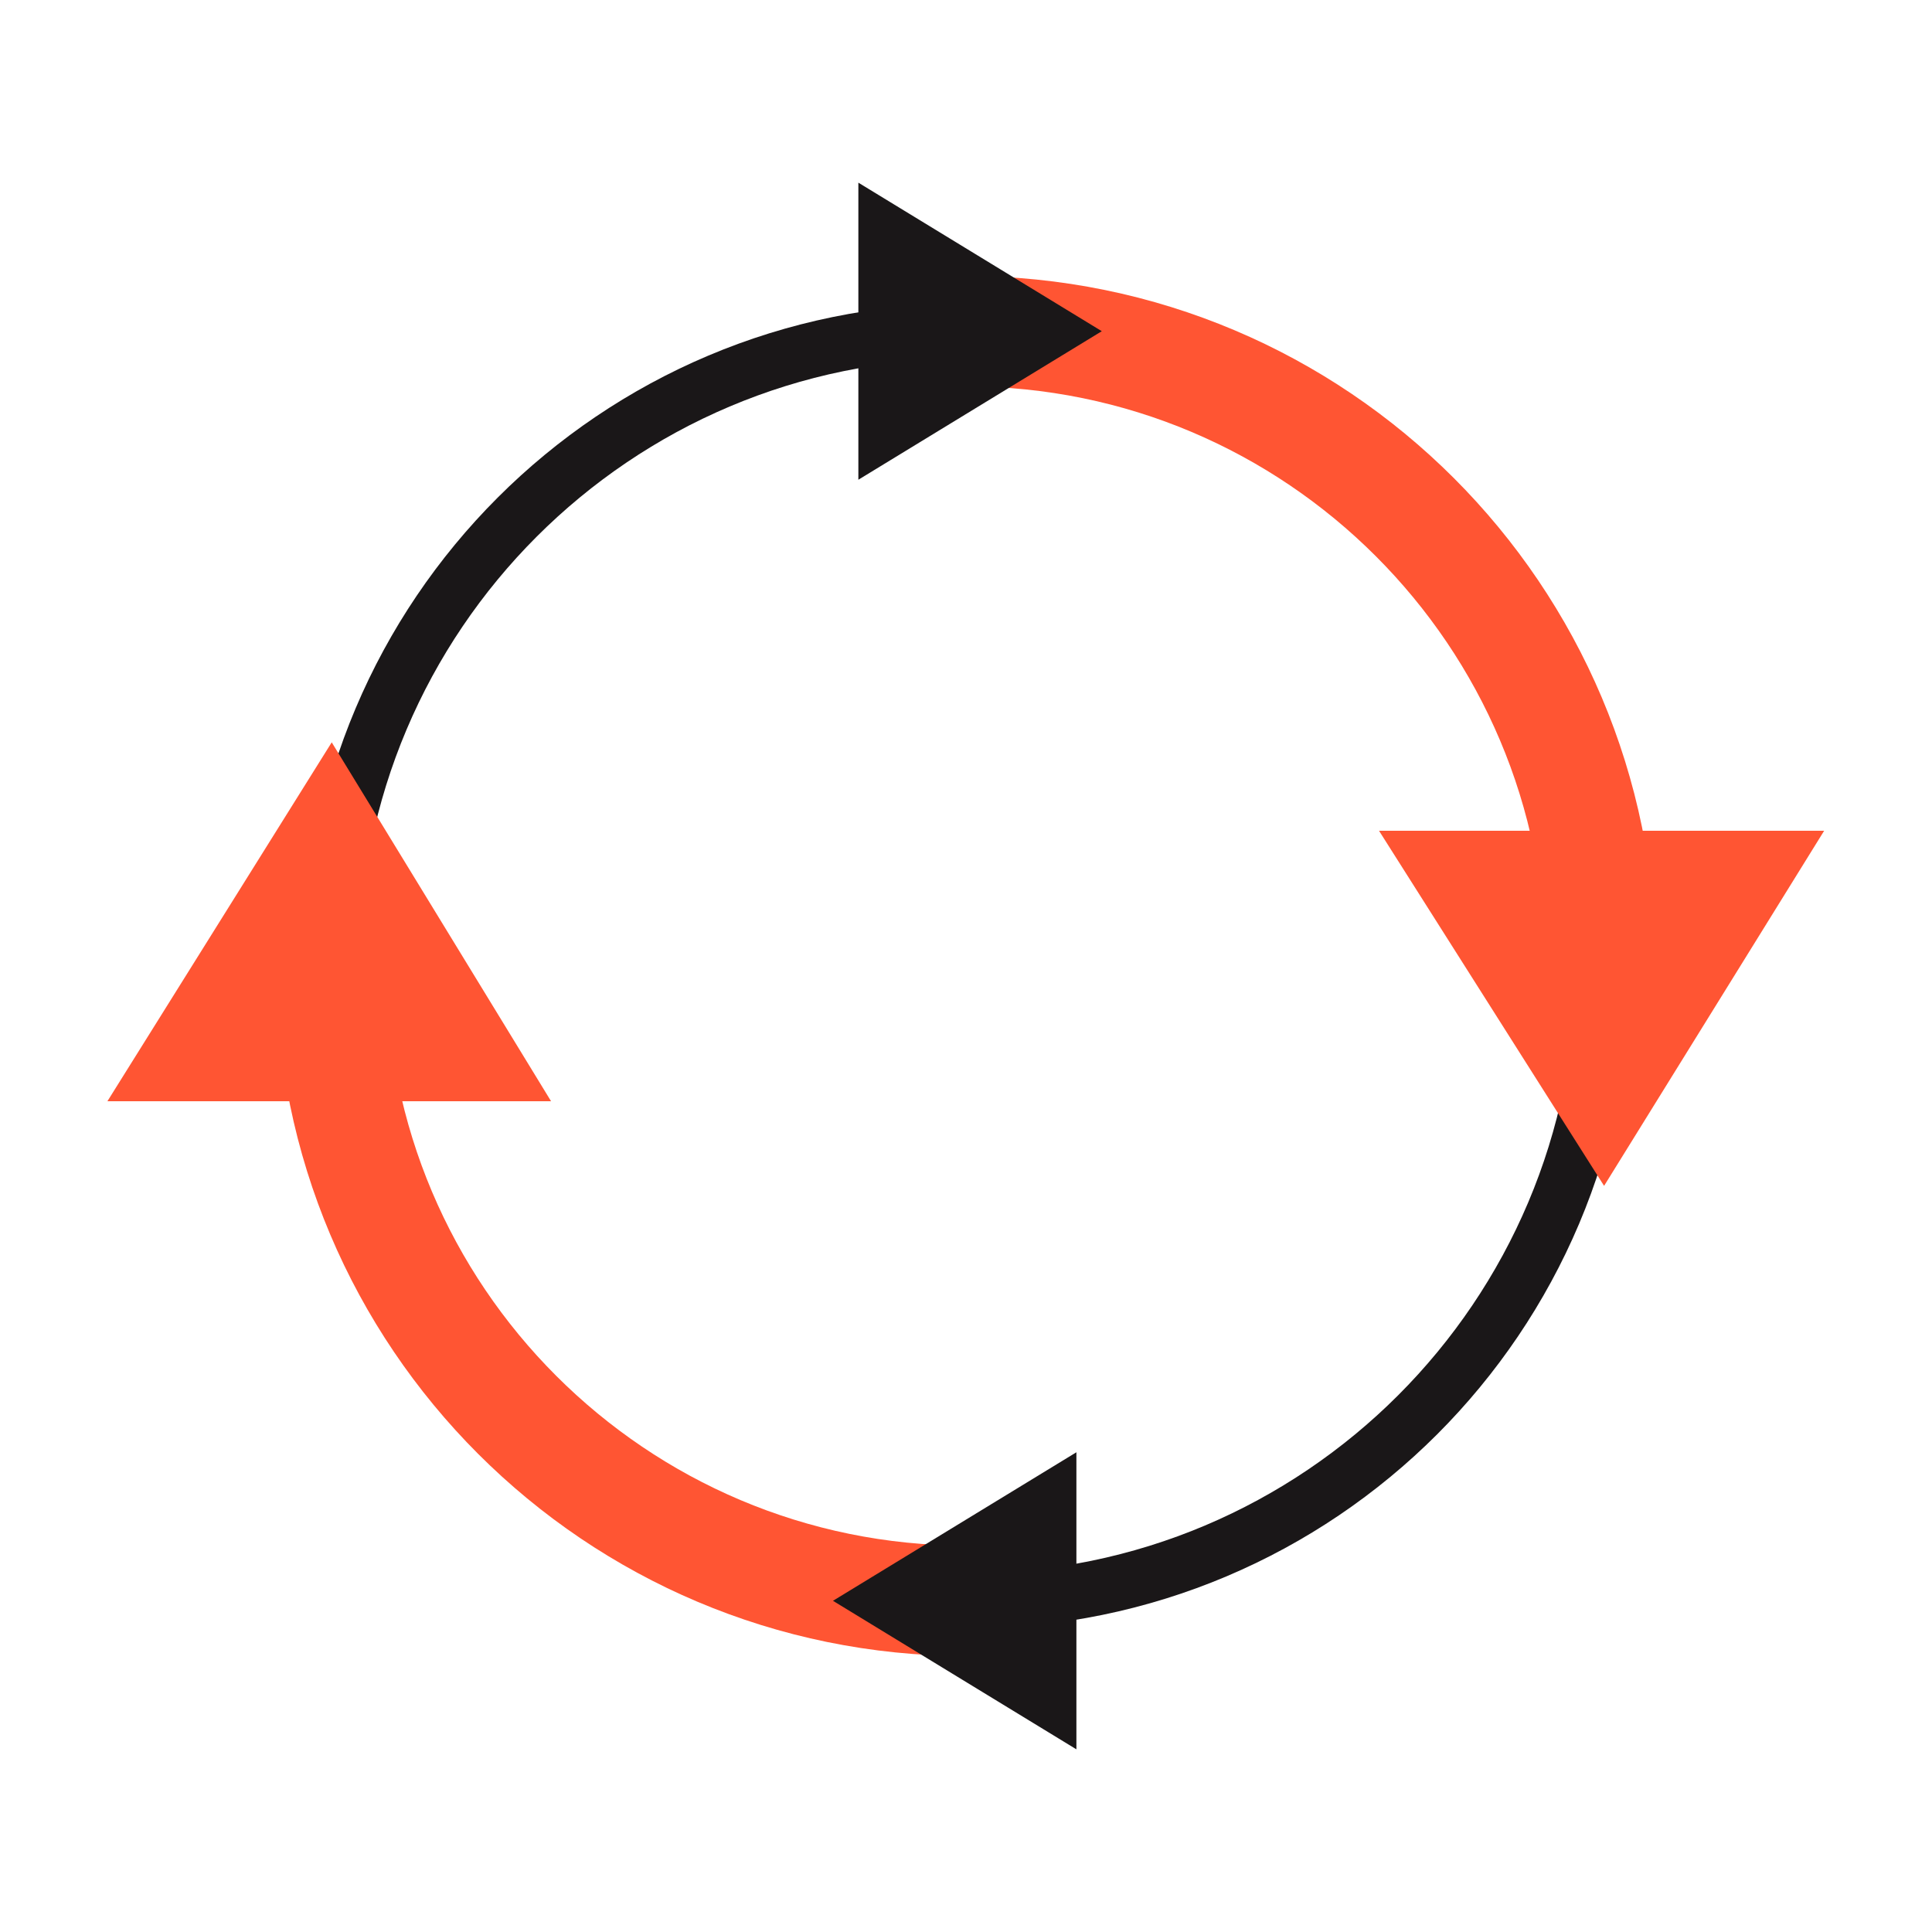<?xml version="1.0" encoding="utf-8"?>
<!-- Generator: Adobe Illustrator 27.2.0, SVG Export Plug-In . SVG Version: 6.00 Build 0)  -->
<svg version="1.1" id="Livello_4" xmlns="http://www.w3.org/2000/svg" xmlns:xlink="http://www.w3.org/1999/xlink" x="0px" y="0px"
	 viewBox="0 0 70 70" style="enable-background:new 0 0 70 70;" xml:space="preserve">
<style type="text/css">
	.st0{fill:none;stroke:#1A1718;stroke-width:2;stroke-miterlimit:10;}
	.st1{fill:none;stroke:#FF5533;stroke-width:4;stroke-linecap:square;stroke-miterlimit:10;}
	.st2{fill:#1A1718;}
	.st3{fill:none;stroke:#1A1718;stroke-width:2;stroke-linecap:round;stroke-miterlimit:10;}
	.st4{fill:#FF5533;}
	.st5{fill:none;stroke:#FF5533;stroke-width:4;stroke-linecap:round;stroke-miterlimit:10;}
</style>
<g>
	<path class="st0" d="M12,35c0-12.7,10.3-23,23-23"/>
	<path class="st0" d="M58.1,35c0,12.7-10.3,23-23,23"/>
	<path class="st1" d="M35,12c12.7,0,23,10.3,23,23"/>
	<path class="st1" d="M35,58c-12.7,0-23-10.3-23-23"/>
	<polygon class="st2" points="38,12 32.1,8.4 32.1,15.6 	"/>
	<polygon class="st3" points="38,12 32.1,8.4 32.1,15.6 	"/>
	<polygon class="st2" points="32.1,58 38,61.6 38,54.4 	"/>
	<polygon class="st3" points="32.1,58 38,61.6 38,54.4 	"/>
	<polygon class="st4" points="58.1,39.2 62.5,32.1 53.6,32.1 	"/>
	<polygon class="st5" points="58.1,39.2 62.5,32.1 53.6,32.1 	"/>
	<polygon class="st4" points="12,30.7 7.5,37.9 16.4,37.9 	"/>
	<polygon class="st5" points="12,30.7 7.5,37.9 16.4,37.9 	"/>
</g>
</svg>
